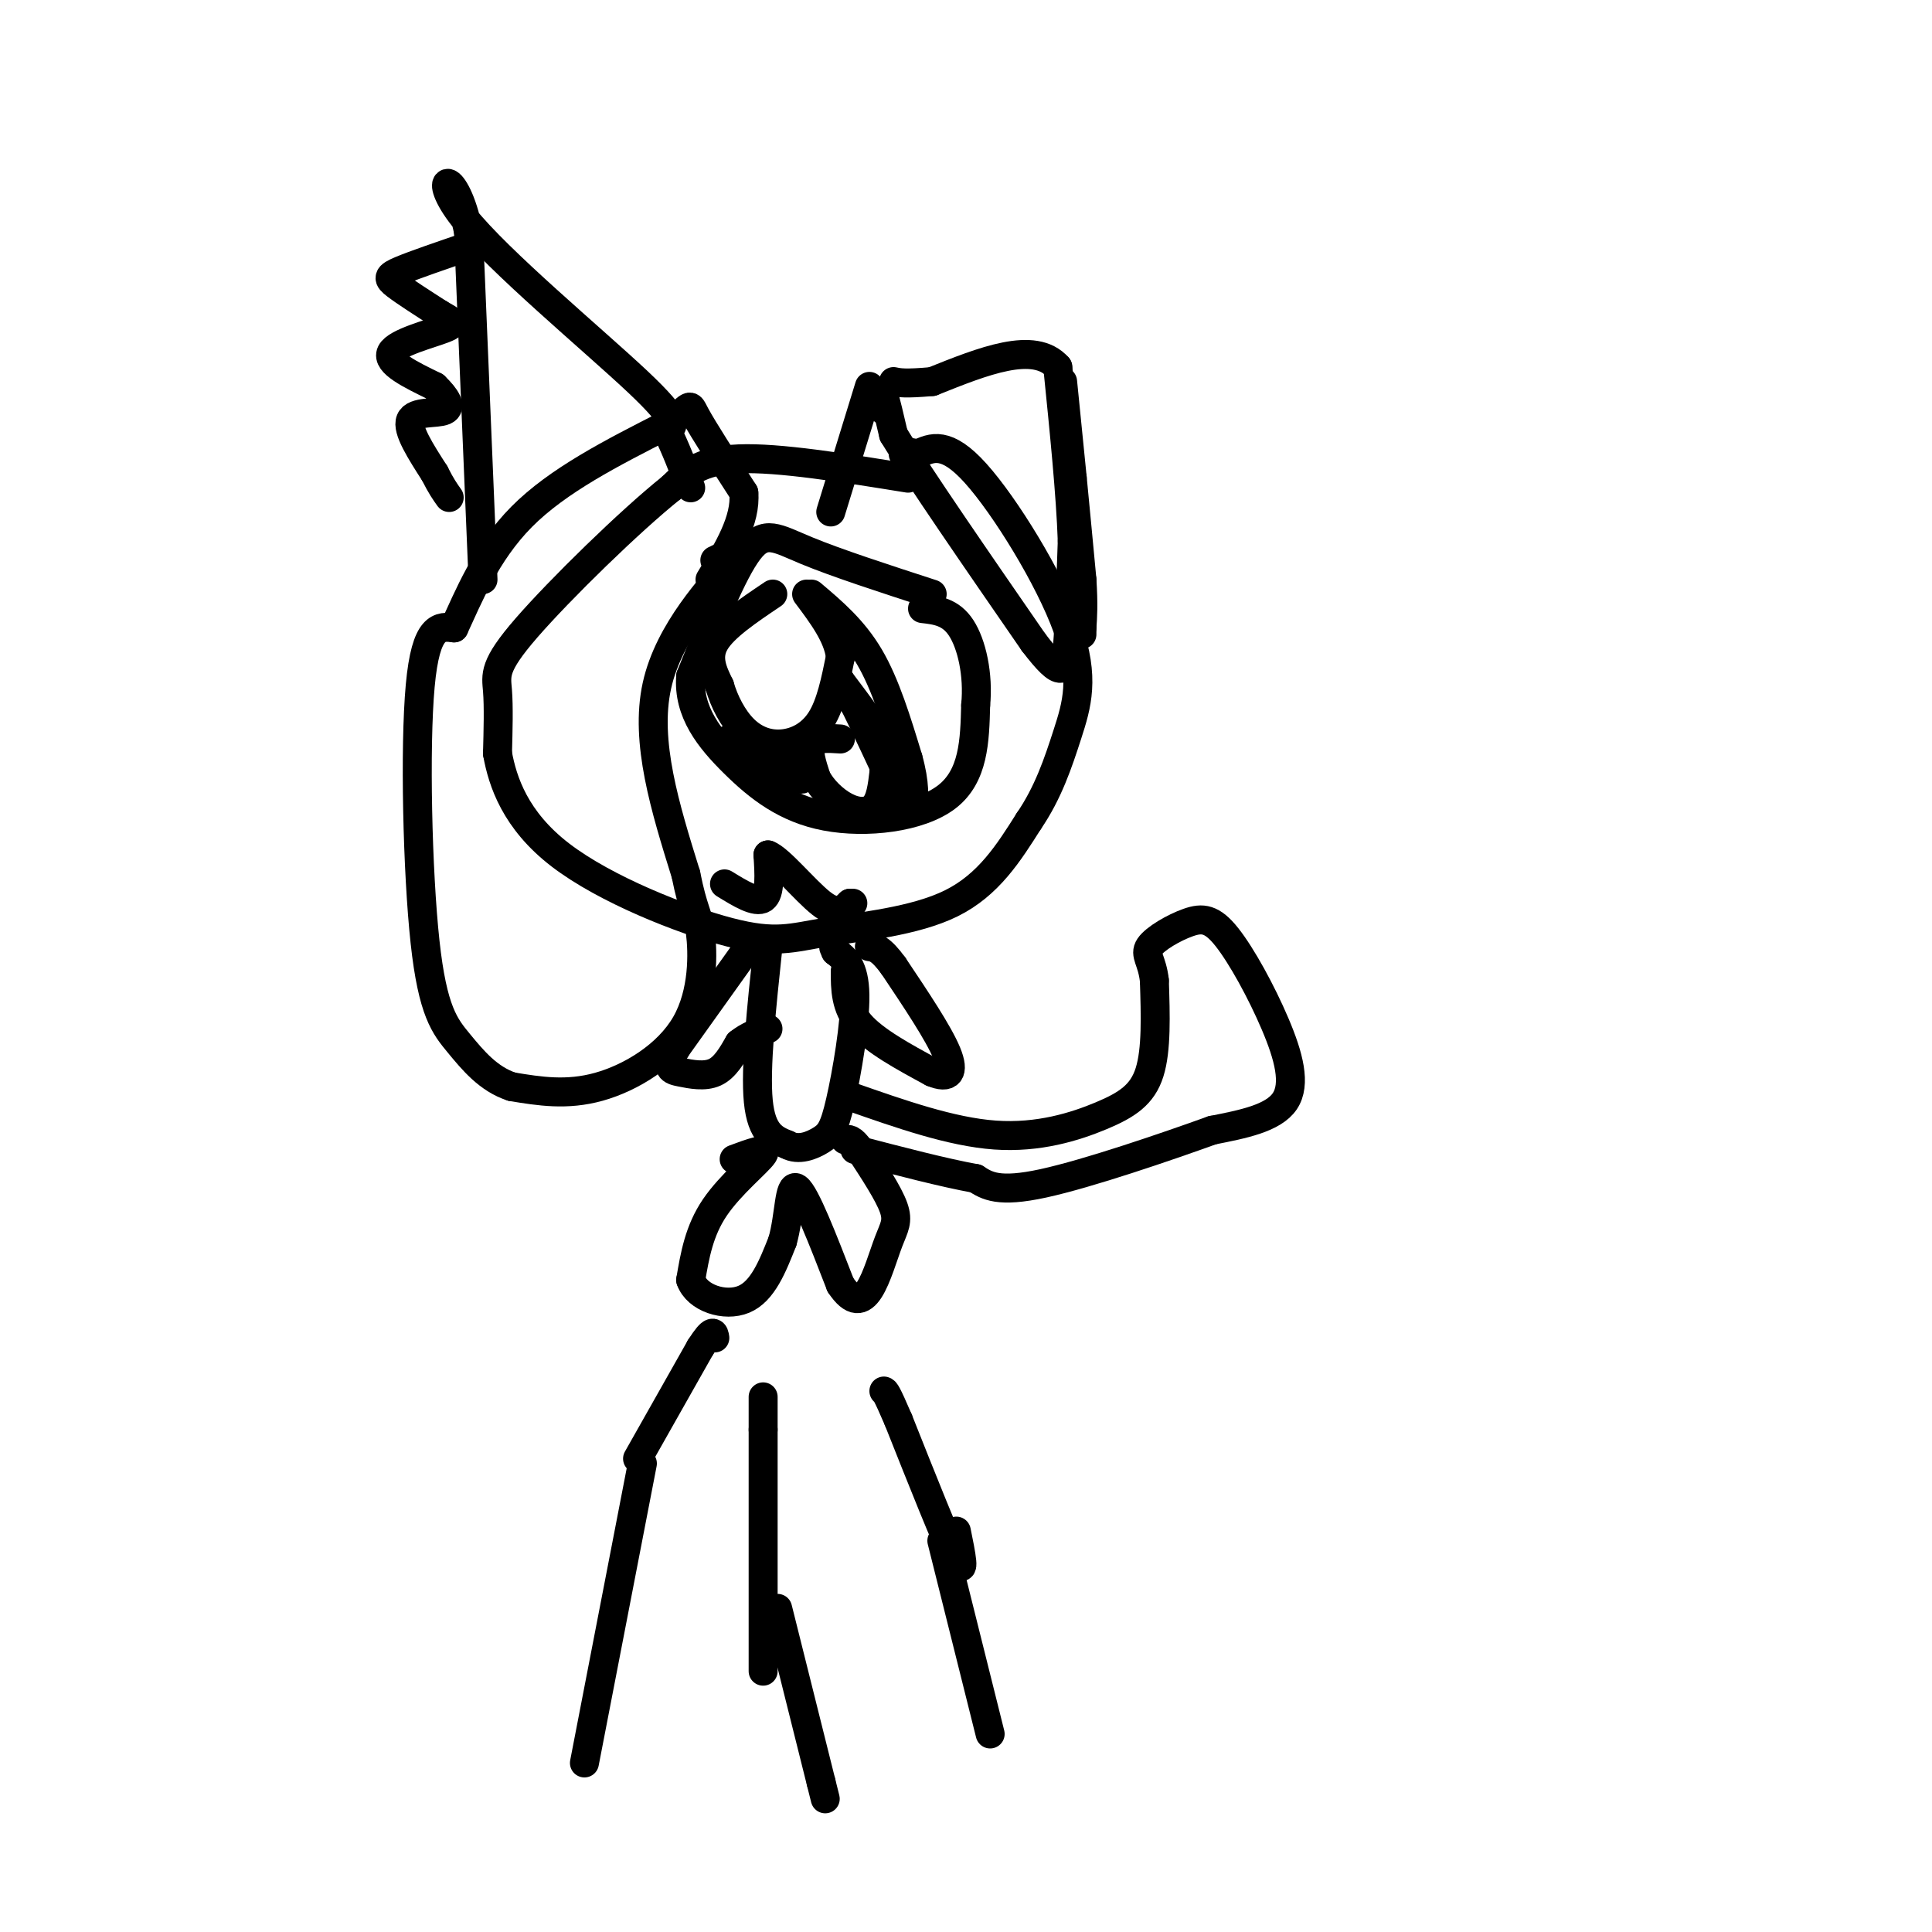 <svg viewBox='0 0 400 400' version='1.1' xmlns='http://www.w3.org/2000/svg' xmlns:xlink='http://www.w3.org/1999/xlink'><g fill='none' stroke='#000000' stroke-width='6' stroke-linecap='round' stroke-linejoin='round'><path d='M133,303c0.000,0.000 -12.000,62.000 -12,62'/><path d='M161,333c0.000,0.000 9.000,36.000 9,36'/><path d='M170,369c1.500,6.000 0.750,3.000 0,0'/><path d='M195,319c0.000,0.000 10.000,40.000 10,40'/><path d='M188,99c-13.417,-2.167 -26.833,-4.333 -35,-4c-8.167,0.333 -11.083,3.167 -14,6'/><path d='M139,101c-8.595,6.869 -23.083,21.042 -30,29c-6.917,7.958 -6.262,9.702 -6,13c0.262,3.298 0.131,8.149 0,13'/><path d='M103,156c1.048,5.808 3.668,13.827 13,21c9.332,7.173 25.378,13.500 35,16c9.622,2.500 12.821,1.173 20,0c7.179,-1.173 18.337,-2.192 26,-6c7.663,-3.808 11.832,-10.404 16,-17'/><path d='M213,170c4.022,-5.871 6.078,-12.048 8,-18c1.922,-5.952 3.710,-11.679 0,-22c-3.710,-10.321 -12.917,-25.234 -19,-32c-6.083,-6.766 -9.041,-5.383 -12,-4'/><path d='M190,94c-2.500,-0.667 -2.750,-0.333 -3,0'/><path d='M148,116c3.067,-1.489 6.133,-2.978 3,1c-3.133,3.978 -12.467,13.422 -15,25c-2.533,11.578 1.733,25.289 6,39'/><path d='M142,181c1.560,7.807 2.459,7.825 3,12c0.541,4.175 0.722,12.509 -3,19c-3.722,6.491 -11.349,11.140 -18,13c-6.651,1.860 -12.325,0.930 -18,0'/><path d='M106,225c-4.890,-1.573 -8.115,-5.504 -11,-9c-2.885,-3.496 -5.431,-6.557 -7,-21c-1.569,-14.443 -2.163,-40.270 -1,-53c1.163,-12.730 4.081,-12.365 7,-12'/><path d='M94,130c2.867,-6.133 6.533,-15.467 14,-23c7.467,-7.533 18.733,-13.267 30,-19'/><path d='M138,88c5.556,-4.111 4.444,-4.889 6,-2c1.556,2.889 5.778,9.444 10,16'/><path d='M154,102c0.500,5.667 -3.250,11.833 -7,18'/><path d='M183,85c-0.167,-1.917 -0.333,-3.833 0,-3c0.333,0.833 1.167,4.417 2,8'/><path d='M185,90c5.167,8.500 17.083,25.750 29,43'/><path d='M214,133c6.022,7.889 6.578,6.111 7,1c0.422,-5.111 0.711,-13.556 1,-22'/><path d='M222,112c-0.333,-9.667 -1.667,-22.833 -3,-36'/><path d='M219,76c-4.833,-5.500 -15.417,-1.250 -26,3'/><path d='M193,79c-5.667,0.500 -6.833,0.250 -8,0'/><path d='M180,80c0.000,0.000 -8.000,26.000 -8,26'/><path d='M220,79c0.000,0.000 2.000,20.000 2,20'/><path d='M222,99c0.667,6.833 1.333,13.917 2,21'/><path d='M224,120c0.333,5.167 0.167,7.583 0,10'/><path d='M224,130c0.000,1.833 0.000,1.417 0,1'/><path d='M100,120c0.000,0.000 -3.000,-72.000 -3,-72'/><path d='M97,48c-2.762,-13.726 -8.167,-12.042 -1,-3c7.167,9.042 26.905,25.440 36,34c9.095,8.560 7.548,9.280 6,10'/><path d='M138,89c1.833,3.667 3.417,7.833 5,12'/><path d='M97,51c-5.600,1.911 -11.200,3.822 -14,5c-2.800,1.178 -2.800,1.622 -1,3c1.800,1.378 5.400,3.689 9,6'/><path d='M91,65c2.381,1.393 3.833,1.875 1,3c-2.833,1.125 -9.952,2.893 -11,5c-1.048,2.107 3.976,4.554 9,7'/><path d='M90,80c2.321,2.226 3.625,4.292 2,5c-1.625,0.708 -6.179,0.060 -7,2c-0.821,1.940 2.089,6.470 5,11'/><path d='M90,98c1.333,2.667 2.167,3.833 3,5'/><path d='M193,123c-9.911,-3.222 -19.822,-6.444 -26,-9c-6.178,-2.556 -8.622,-4.444 -12,0c-3.378,4.444 -7.689,15.222 -12,26'/><path d='M143,140c-0.590,7.429 3.935,13.002 9,18c5.065,4.998 10.671,9.423 19,11c8.329,1.577 19.380,0.308 25,-4c5.620,-4.308 5.810,-11.654 6,-19'/><path d='M202,146c0.622,-6.333 -0.822,-12.667 -3,-16c-2.178,-3.333 -5.089,-3.667 -8,-4'/><path d='M168,123c4.333,3.667 8.667,7.333 12,13c3.333,5.667 5.667,13.333 8,21'/><path d='M188,157c1.500,5.333 1.250,8.167 1,11'/><path d='M160,123c-5.083,3.417 -10.167,6.833 -12,10c-1.833,3.167 -0.417,6.083 1,9'/><path d='M149,142c0.917,3.211 2.710,6.737 5,9c2.290,2.263 5.078,3.263 8,3c2.922,-0.263 5.978,-1.789 8,-5c2.022,-3.211 3.011,-8.105 4,-13'/><path d='M174,136c-0.500,-4.333 -3.750,-8.667 -7,-13'/><path d='M174,153c-2.583,-0.167 -5.167,-0.333 -6,1c-0.833,1.333 0.083,4.167 1,7'/><path d='M169,161c1.179,2.357 3.625,4.750 6,6c2.375,1.250 4.679,1.357 6,0c1.321,-1.357 1.661,-4.179 2,-7'/><path d='M183,160c0.711,-1.844 1.489,-2.956 0,-6c-1.489,-3.044 -5.244,-8.022 -9,-13'/><path d='M174,141c-1.000,-1.333 1.000,1.833 3,5'/><path d='M177,146c2.000,4.000 5.500,11.500 9,19'/><path d='M186,165c1.667,3.667 1.333,3.333 1,3'/><path d='M151,153c0.000,0.000 14.000,8.000 14,8'/><path d='M165,161c2.167,1.000 0.583,-0.500 -1,-2'/><path d='M150,183c3.250,2.000 6.500,4.000 8,3c1.500,-1.000 1.250,-5.000 1,-9'/><path d='M159,177c2.333,0.822 7.667,7.378 11,10c3.333,2.622 4.667,1.311 6,0'/><path d='M176,187c1.000,0.000 0.500,0.000 0,0'/><path d='M159,196c-1.333,12.583 -2.667,25.167 -2,32c0.667,6.833 3.333,7.917 6,9'/><path d='M163,237c2.332,1.329 5.161,0.150 7,-1c1.839,-1.150 2.687,-2.271 4,-8c1.313,-5.729 3.089,-16.065 3,-22c-0.089,-5.935 -2.045,-7.467 -4,-9'/><path d='M173,197c-0.667,-1.500 -0.333,-0.750 0,0'/><path d='M155,196c0.000,0.000 -15.000,21.000 -15,21'/><path d='M140,217c-2.452,4.310 -1.083,4.583 1,5c2.083,0.417 4.881,0.976 7,0c2.119,-0.976 3.560,-3.488 5,-6'/><path d='M153,216c1.833,-1.500 3.917,-2.250 6,-3'/><path d='M175,201c0.000,3.750 0.000,7.500 3,11c3.000,3.500 9.000,6.750 15,10'/><path d='M193,222c3.489,1.467 4.711,0.133 3,-4c-1.711,-4.133 -6.356,-11.067 -11,-18'/><path d='M185,200c-2.667,-3.667 -3.833,-3.833 -5,-4'/><path d='M152,240c3.533,-1.311 7.067,-2.622 6,-1c-1.067,1.622 -6.733,6.178 -10,11c-3.267,4.822 -4.133,9.911 -5,15'/><path d='M143,265c1.311,3.756 7.089,5.644 11,4c3.911,-1.644 5.956,-6.822 8,-12'/><path d='M162,257c1.511,-5.200 1.289,-12.200 3,-11c1.711,1.200 5.356,10.600 9,20'/><path d='M174,266c2.547,3.853 4.415,3.486 6,1c1.585,-2.486 2.888,-7.093 4,-10c1.112,-2.907 2.032,-4.116 1,-7c-1.032,-2.884 -4.016,-7.442 -7,-12'/><path d='M178,238c-1.667,-2.333 -2.333,-2.167 -3,-2'/><path d='M132,302c0.000,0.000 13.000,-23.000 13,-23'/><path d='M145,279c2.667,-4.167 2.833,-3.083 3,-2'/><path d='M158,346c0.000,0.000 0.000,-50.000 0,-50'/><path d='M158,296c0.000,-9.167 0.000,-7.083 0,-5'/><path d='M198,317c1.000,4.917 2.000,9.833 0,6c-2.000,-3.833 -7.000,-16.417 -12,-29'/><path d='M186,294c-2.500,-5.833 -2.750,-5.917 -3,-6'/><path d='M176,227c10.482,3.679 20.964,7.357 30,8c9.036,0.643 16.625,-1.750 22,-4c5.375,-2.250 8.536,-4.357 10,-9c1.464,-4.643 1.232,-11.821 1,-19'/><path d='M239,203c-0.465,-4.234 -2.128,-5.319 -1,-7c1.128,-1.681 5.045,-3.959 8,-5c2.955,-1.041 4.947,-0.846 8,3c3.053,3.846 7.168,11.343 10,18c2.832,6.657 4.381,12.473 2,16c-2.381,3.527 -8.690,4.763 -15,6'/><path d='M251,234c-9.489,3.422 -25.711,8.978 -35,11c-9.289,2.022 -11.644,0.511 -14,-1'/><path d='M202,244c-6.500,-1.167 -15.750,-3.583 -25,-6'/></g>
</svg>